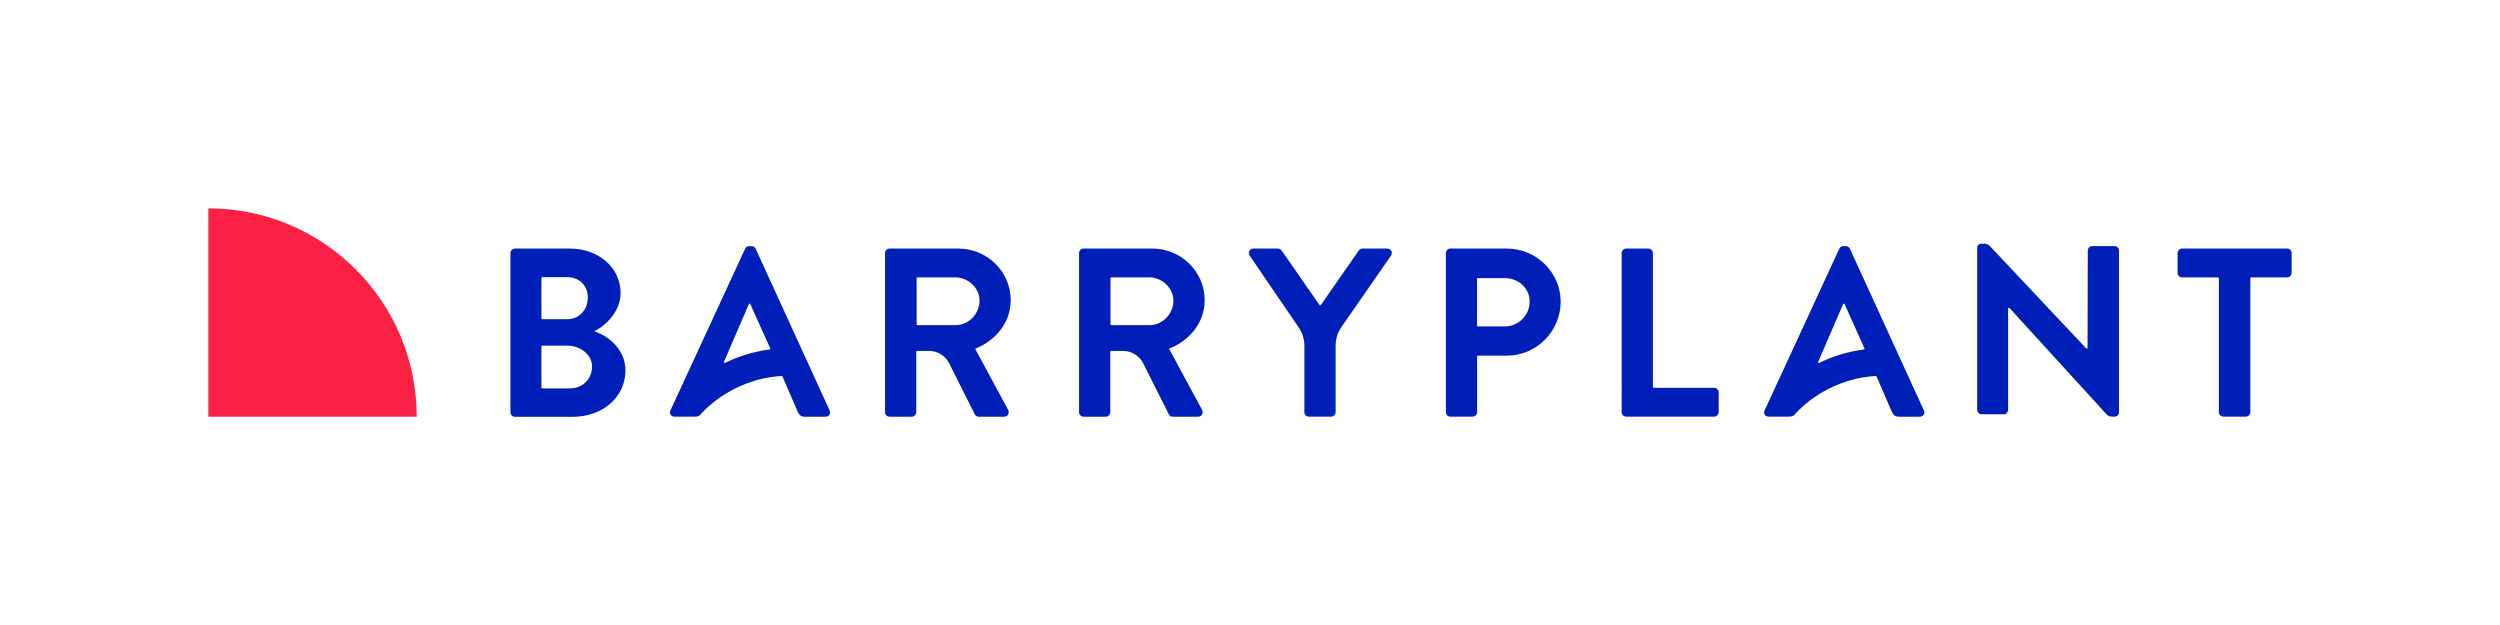 <?xml version="1.0" encoding="utf-8"?>
<!-- Generator: Adobe Illustrator 27.7.0, SVG Export Plug-In . SVG Version: 6.00 Build 0)  -->
<svg version="1.1" id="Layer_1" xmlns="http://www.w3.org/2000/svg" xmlns:xlink="http://www.w3.org/1999/xlink" x="0px" y="0px"
	 viewBox="0 0 340.16 85.04" style="enable-background:new 0 0 340.16 85.04;" xml:space="preserve">
<style type="text/css">
	.st0{fill:#001FB9;}
	.st1{fill:#F92044;}
</style>
<g>
	<path class="st0" d="M69.45,34.44c0-0.33,0.26-0.62,0.62-0.62h7.48c3.89,0,6.89,2.61,6.89,6.05c0,2.52-2.06,4.48-3.59,5.2
		c1.73,0.56,4.25,2.32,4.25,5.33c0,3.66-3.14,6.31-7.12,6.31h-7.91c-0.36,0-0.62-0.29-0.62-0.62V34.44L69.45,34.44z M77.17,43.43
		c1.67,0,2.81-1.31,2.81-2.94c0-1.63-1.14-2.78-2.81-2.78h-3.39c-0.06,0-0.11,0.05-0.11,0.11v5.5c0,0.06,0.05,0.11,0.11,0.11H77.17
		L77.17,43.43z M77.62,52.84c1.63,0,2.94-1.27,2.94-2.97c0-1.63-1.63-2.84-3.33-2.84h-3.45c-0.06,0-0.11,0.05-0.11,0.11v5.6
		c0,0.06,0.05,0.11,0.11,0.11H77.62L77.62,52.84z"/>
	<path class="st0" d="M120.43,34.44c0-0.33,0.26-0.62,0.62-0.62h9.35c3.92,0,7.12,3.14,7.12,7.03c0,3.01-1.99,5.46-4.84,6.6
		l4.48,8.3c0.23,0.42,0,0.95-0.56,0.95h-3.43c-0.29,0-0.46-0.16-0.52-0.29l-3.5-6.97c-0.52-1.03-1.58-1.69-2.74-1.69h-1.63
		c-0.06,0-0.11,0.05-0.11,0.11v8.22c0,0.34-0.28,0.62-0.62,0.62h-3.01c-0.36,0-0.62-0.29-0.62-0.62V34.44L120.43,34.44z
		 M130.04,44.24c1.74,0,3.25-1.52,3.24-3.36c-0.02-1.73-1.57-3.14-3.3-3.14h-5.15c-0.06,0-0.11,0.05-0.11,0.11v6.28
		c0,0.06,0.05,0.11,0.11,0.11H130.04L130.04,44.24z"/>
	<path class="st0" d="M146.82,34.44c0-0.33,0.26-0.62,0.62-0.62h9.35c3.92,0,7.12,3.14,7.12,7.03c0,3.01-1.99,5.46-4.84,6.6
		l4.48,8.3c0.23,0.42,0,0.95-0.55,0.95h-3.43c-0.29,0-0.46-0.16-0.52-0.29l-3.5-6.97c-0.52-1.03-1.58-1.69-2.74-1.69h-1.63
		c-0.06,0-0.11,0.05-0.11,0.11v8.22c0,0.34-0.28,0.62-0.62,0.62h-3.01c-0.36,0-0.62-0.29-0.62-0.62V34.44L146.82,34.44z
		 M156.42,44.24c1.74,0,3.25-1.52,3.24-3.36c-0.02-1.73-1.57-3.14-3.3-3.14h-5.15c-0.06,0-0.11,0.05-0.11,0.11v6.28
		c0,0.06,0.05,0.11,0.11,0.11H156.42L156.42,44.24z"/>
	<path class="st0" d="M177.48,47.06c0-0.9-0.27-1.77-0.78-2.51l-6.67-9.78c-0.26-0.42,0-0.95,0.52-0.95h3.33
		c0.26,0,0.42,0.16,0.52,0.29l5.14,7.39c0.04,0.06,0.14,0.06,0.18,0l5.14-7.39c0.1-0.13,0.26-0.29,0.52-0.29h3.37
		c0.52,0,0.79,0.52,0.52,0.95l-6.75,9.73c-0.52,0.75-0.79,1.63-0.79,2.54v9.03c0,0.34-0.28,0.62-0.62,0.62h-3.01
		c-0.36,0-0.62-0.29-0.62-0.62V47.06L177.48,47.06z"/>
	<path class="st0" d="M196.73,34.44c0-0.33,0.26-0.62,0.62-0.62h7.68c4.02,0,7.32,3.27,7.32,7.22c0,4.05-3.3,7.35-7.29,7.35h-3.97
		c-0.06,0-0.11,0.05-0.11,0.11v7.57c0,0.34-0.28,0.62-0.62,0.62h-3.01c-0.36,0-0.62-0.29-0.62-0.62V34.44L196.73,34.44z
		 M204.76,44.41c1.83,0,3.37-1.47,3.37-3.4c0-1.8-1.54-3.17-3.37-3.17h-3.68c-0.06,0-0.11,0.05-0.11,0.11v6.35
		c0,0.06,0.05,0.11,0.11,0.11H204.76L204.76,44.41z"/>
	<path class="st0" d="M220.65,34.44c0-0.33,0.26-0.62,0.62-0.62h3.01c0.34,0,0.62,0.28,0.62,0.62v18.22c0,0.06,0.05,0.11,0.11,0.11
		h8.22c0.36,0,0.62,0.29,0.62,0.62v2.68c0,0.33-0.26,0.62-0.62,0.62h-11.96c-0.36,0-0.62-0.29-0.62-0.62V34.44L220.65,34.44z"/>
	<path class="st0" d="M269.01,33.75c0-0.33,0.26-0.59,0.59-0.59h0.42c0.27,0,0.53,0.11,0.72,0.31l13.11,13.93
		c0.07,0.07,0.19,0.02,0.19-0.08l0.03-13.22c0-0.33,0.26-0.62,0.62-0.62h3.01c0.34,0,0.62,0.28,0.62,0.62V56.1
		c0,0.32-0.26,0.59-0.59,0.59h-0.38c-0.28,0-0.54-0.12-0.73-0.32l-13.2-14.46c-0.07-0.07-0.19-0.03-0.19,0.07v13.77
		c0,0.33-0.26,0.62-0.62,0.62h-2.97c-0.34,0-0.62-0.28-0.62-0.62V33.75L269.01,33.75z"/>
	<path class="st0" d="M301.91,37.85c0-0.06-0.05-0.11-0.11-0.11h-4.89c-0.36,0-0.62-0.29-0.62-0.62v-2.68
		c0-0.33,0.26-0.62,0.62-0.62h14.28c0.36,0,0.62,0.29,0.62,0.62v2.68c0,0.33-0.26,0.62-0.62,0.62h-4.89c-0.06,0-0.11,0.05-0.11,0.11
		v18.22c0,0.34-0.28,0.62-0.62,0.62h-3.04c-0.34,0-0.62-0.28-0.62-0.62V37.85L301.91,37.85z"/>
	<path class="st0" d="M112.88,55.84l-10.06-21.99c-0.1-0.2-0.23-0.36-0.55-0.36h-0.33c-0.29,0-0.46,0.16-0.56,0.36L91.22,55.84
		c-0.2,0.42,0.07,0.85,0.56,0.85h2.84c0.27,0,0.48-0.09,0.64-0.22c0,0,3.92-4.88,11.1-5.31c0.05,0,0.09,0.02,0.11,0.07l2.08,4.82
		c0.23,0.46,0.46,0.65,0.95,0.65h2.84C112.82,56.69,113.08,56.27,112.88,55.84L112.88,55.84z M98.5,49.24l3.39-7.86
		c0.04-0.09,0.16-0.09,0.2,0l2.71,6.02c0.03,0.07-0.01,0.14-0.09,0.15c-2.37,0.31-4.39,1-6.07,1.83
		C98.55,49.43,98.46,49.34,98.5,49.24L98.5,49.24z"/>
	<path class="st0" d="M261.77,55.84l-10.06-21.99c-0.1-0.2-0.23-0.36-0.56-0.36h-0.33c-0.29,0-0.46,0.16-0.56,0.36l-10.16,21.99
		c-0.2,0.42,0.07,0.85,0.56,0.85h2.84c0.27,0,0.48-0.09,0.63-0.22c0,0,3.92-4.88,11.1-5.31c0.05,0,0.09,0.02,0.11,0.07l2.08,4.82
		c0.23,0.46,0.46,0.65,0.95,0.65h2.84C261.71,56.69,261.97,56.27,261.77,55.84L261.77,55.84z M247.39,49.24l3.39-7.86
		c0.04-0.09,0.16-0.09,0.2,0l2.71,6.02c0.03,0.07-0.01,0.14-0.09,0.15c-2.37,0.31-4.39,1-6.07,1.83
		C247.45,49.43,247.35,49.34,247.39,49.24L247.39,49.24z"/>
	<path class="st1" d="M28.35,28.35c15.66,0,28.35,12.69,28.35,28.35H28.35V28.35L28.35,28.35z"/>
</g>
</svg>
